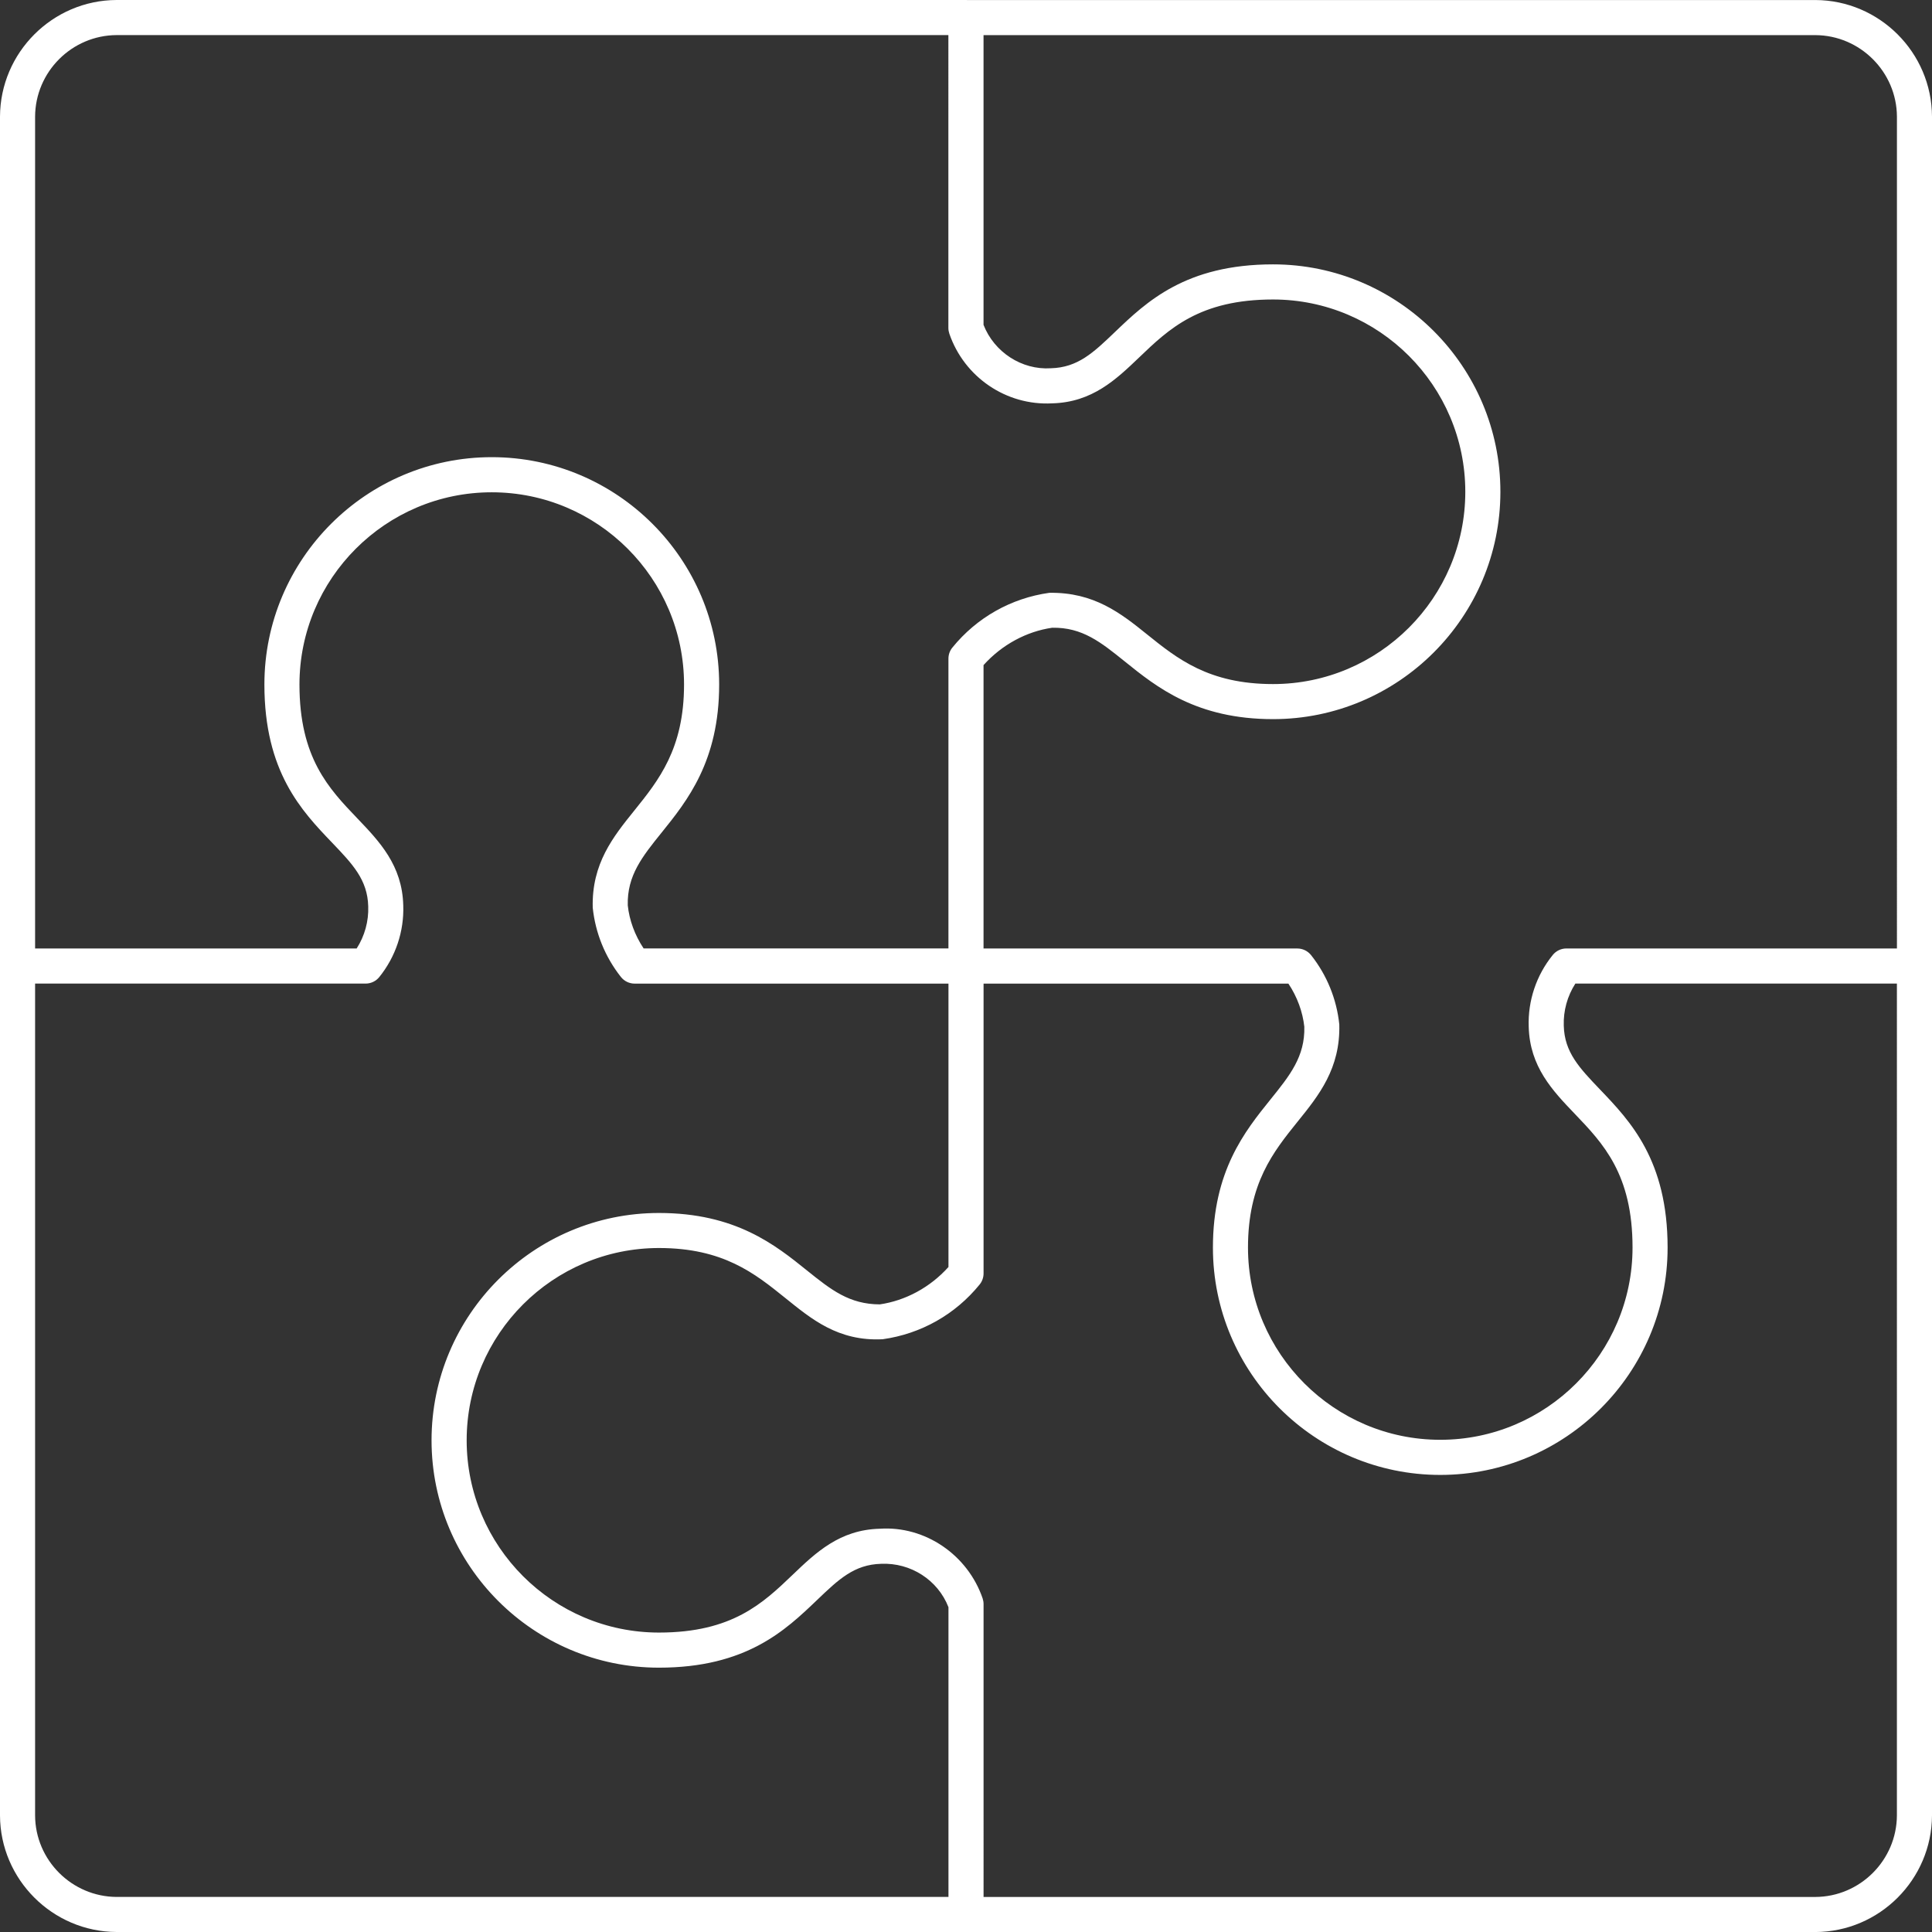 <?xml version="1.0" encoding="utf-8"?>
<!-- Generator: Adobe Illustrator 16.0.0, SVG Export Plug-In . SVG Version: 6.00 Build 0)  -->
<!DOCTYPE svg PUBLIC "-//W3C//DTD SVG 1.1//EN" "http://www.w3.org/Graphics/SVG/1.1/DTD/svg11.dtd">
<svg version="1.1" id="Layer_1" xmlns="http://www.w3.org/2000/svg" xmlns:xlink="http://www.w3.org/1999/xlink" x="0px" y="0px"
	 width="66.057px" height="66.057px" viewBox="0 0 66.057 66.057" enable-background="new 0 0 66.057 66.057" xml:space="preserve">
<rect x="0" y="0" width="66.057" height="66.057" fill="#333333" stroke="none"/>
<path fill="#FFFFFF" d="M62.072,66.058c-0.001,0-0.001,0-0.002,0H33.03c-0.012,0-0.023,0-0.035-0.001H3.989
	C1.796,66.049,0.008,64.261,0,62.072V33.03v0v0V3.989C0.008,1.796,1.796,0.008,3.986,0c0,0,0.002,0,0.003,0h29.04
	c0.012,0,0.023,0,0.035,0.001H62.07c2.191,0.008,3.979,1.796,3.987,3.986V33.03v0v0v29.04C66.049,64.262,64.261,66.05,62.072,66.058
	z M33.629,64.859h28.438c1.532-0.006,2.784-1.258,2.79-2.79V33.63H53.863c-0.274,0.426-0.413,0.928-0.396,1.438
	c0.023,0.912,0.534,1.445,1.24,2.184c1.029,1.076,2.31,2.415,2.31,5.404c0,4.286-3.487,7.773-7.773,7.773s-7.773-3.487-7.773-7.773
	c0-2.62,1.092-3.976,1.969-5.065c0.66-0.819,1.182-1.467,1.156-2.486c-0.055-0.505-0.241-1.02-0.544-1.474H33.629v9.908
	c0,0.138-0.047,0.271-0.133,0.378c-0.831,1.025-2.008,1.69-3.317,1.873c-1.527,0.077-2.444-0.698-3.334-1.414
	c-1.041-0.838-2.118-1.705-4.314-1.705c-3.625,0-6.575,2.949-6.575,6.574s2.949,6.574,6.575,6.574c2.507,0,3.557-1.006,4.573-1.978
	c0.79-0.756,1.607-1.538,2.977-1.572c1.55-0.105,3.006,0.895,3.516,2.381c0.021,0.063,0.032,0.129,0.032,0.195V64.859z M1.2,33.628
	V62.07c0.005,1.53,1.257,2.782,2.791,2.788h28.438v-9.906c-0.362-0.932-1.292-1.528-2.301-1.484
	c-0.923,0.024-1.457,0.534-2.195,1.241c-1.076,1.029-2.415,2.31-5.403,2.31c-4.287,0-7.775-3.487-7.775-7.773
	s3.488-7.773,7.775-7.773c2.62,0,3.977,1.092,5.067,1.97c0.819,0.658,1.442,1.151,2.484,1.155c0.874-0.126,1.72-0.579,2.348-1.278
	v-9.689H21.7c-0.184,0-0.357-0.084-0.471-0.228c-0.54-0.684-0.873-1.503-0.963-2.369c-0.04-1.506,0.701-2.426,1.418-3.316
	c0.837-1.04,1.704-2.116,1.704-4.312c0-3.625-2.949-6.574-6.575-6.574c-3.625,0-6.574,2.949-6.574,6.574
	c0,2.507,1.005,3.557,1.977,4.573c0.756,0.79,1.538,1.607,1.572,2.977c0.031,0.885-0.26,1.758-0.821,2.452
	c-0.114,0.141-0.286,0.222-0.467,0.222H1.2z M33.628,32.43h10.729c0.184,0,0.356,0.084,0.471,0.228
	c0.541,0.684,0.874,1.503,0.964,2.369c0.039,1.506-0.701,2.426-1.418,3.314c-0.838,1.041-1.704,2.117-1.704,4.313
	c0,3.625,2.949,6.574,6.574,6.574s6.574-2.949,6.574-6.574c0-2.508-1.006-3.559-1.978-4.574c-0.756-0.79-1.537-1.607-1.572-2.977
	c-0.031-0.887,0.261-1.759,0.823-2.452c0.114-0.141,0.285-0.222,0.466-0.222h11.301V3.99c-0.006-1.531-1.258-2.783-2.79-2.789
	H33.628v9.906c0.364,0.932,1.305,1.548,2.301,1.484c0.923-0.024,1.456-0.534,2.194-1.241c1.076-1.029,2.415-2.311,5.404-2.311
	c4.286,0,7.773,3.488,7.773,7.775c0,4.287-3.487,7.774-7.773,7.774c-2.62,0-3.978-1.092-5.067-1.97
	c-0.82-0.659-1.452-1.173-2.484-1.155c-0.873,0.125-1.719,0.578-2.348,1.278V32.43z M22.006,32.428h10.422V22.52
	c0-0.138,0.047-0.271,0.134-0.378c0.832-1.026,2.01-1.691,3.315-1.873c1.525-0.025,2.444,0.698,3.334,1.415
	c1.041,0.838,2.118,1.705,4.315,1.705c3.625,0,6.574-2.949,6.574-6.574c0-3.625-2.949-6.575-6.574-6.575
	c-2.508,0-3.559,1.005-4.574,1.978c-0.79,0.756-1.607,1.538-2.977,1.573c-1.57,0.085-3.006-0.896-3.516-2.382
	c-0.021-0.063-0.033-0.128-0.033-0.195V1.2H3.991C2.457,1.205,1.205,2.457,1.2,3.991v28.438h10.995
	c0.273-0.427,0.413-0.928,0.395-1.438c-0.023-0.912-0.533-1.445-1.24-2.184c-1.029-1.075-2.31-2.414-2.31-5.402
	c0-4.287,3.487-7.774,7.774-7.774c4.287,0,7.775,3.487,7.775,7.774c0,2.619-1.092,3.975-1.969,5.064
	c-0.66,0.819-1.182,1.467-1.156,2.486C21.517,31.46,21.704,31.974,22.006,32.428z"/>
</svg>
